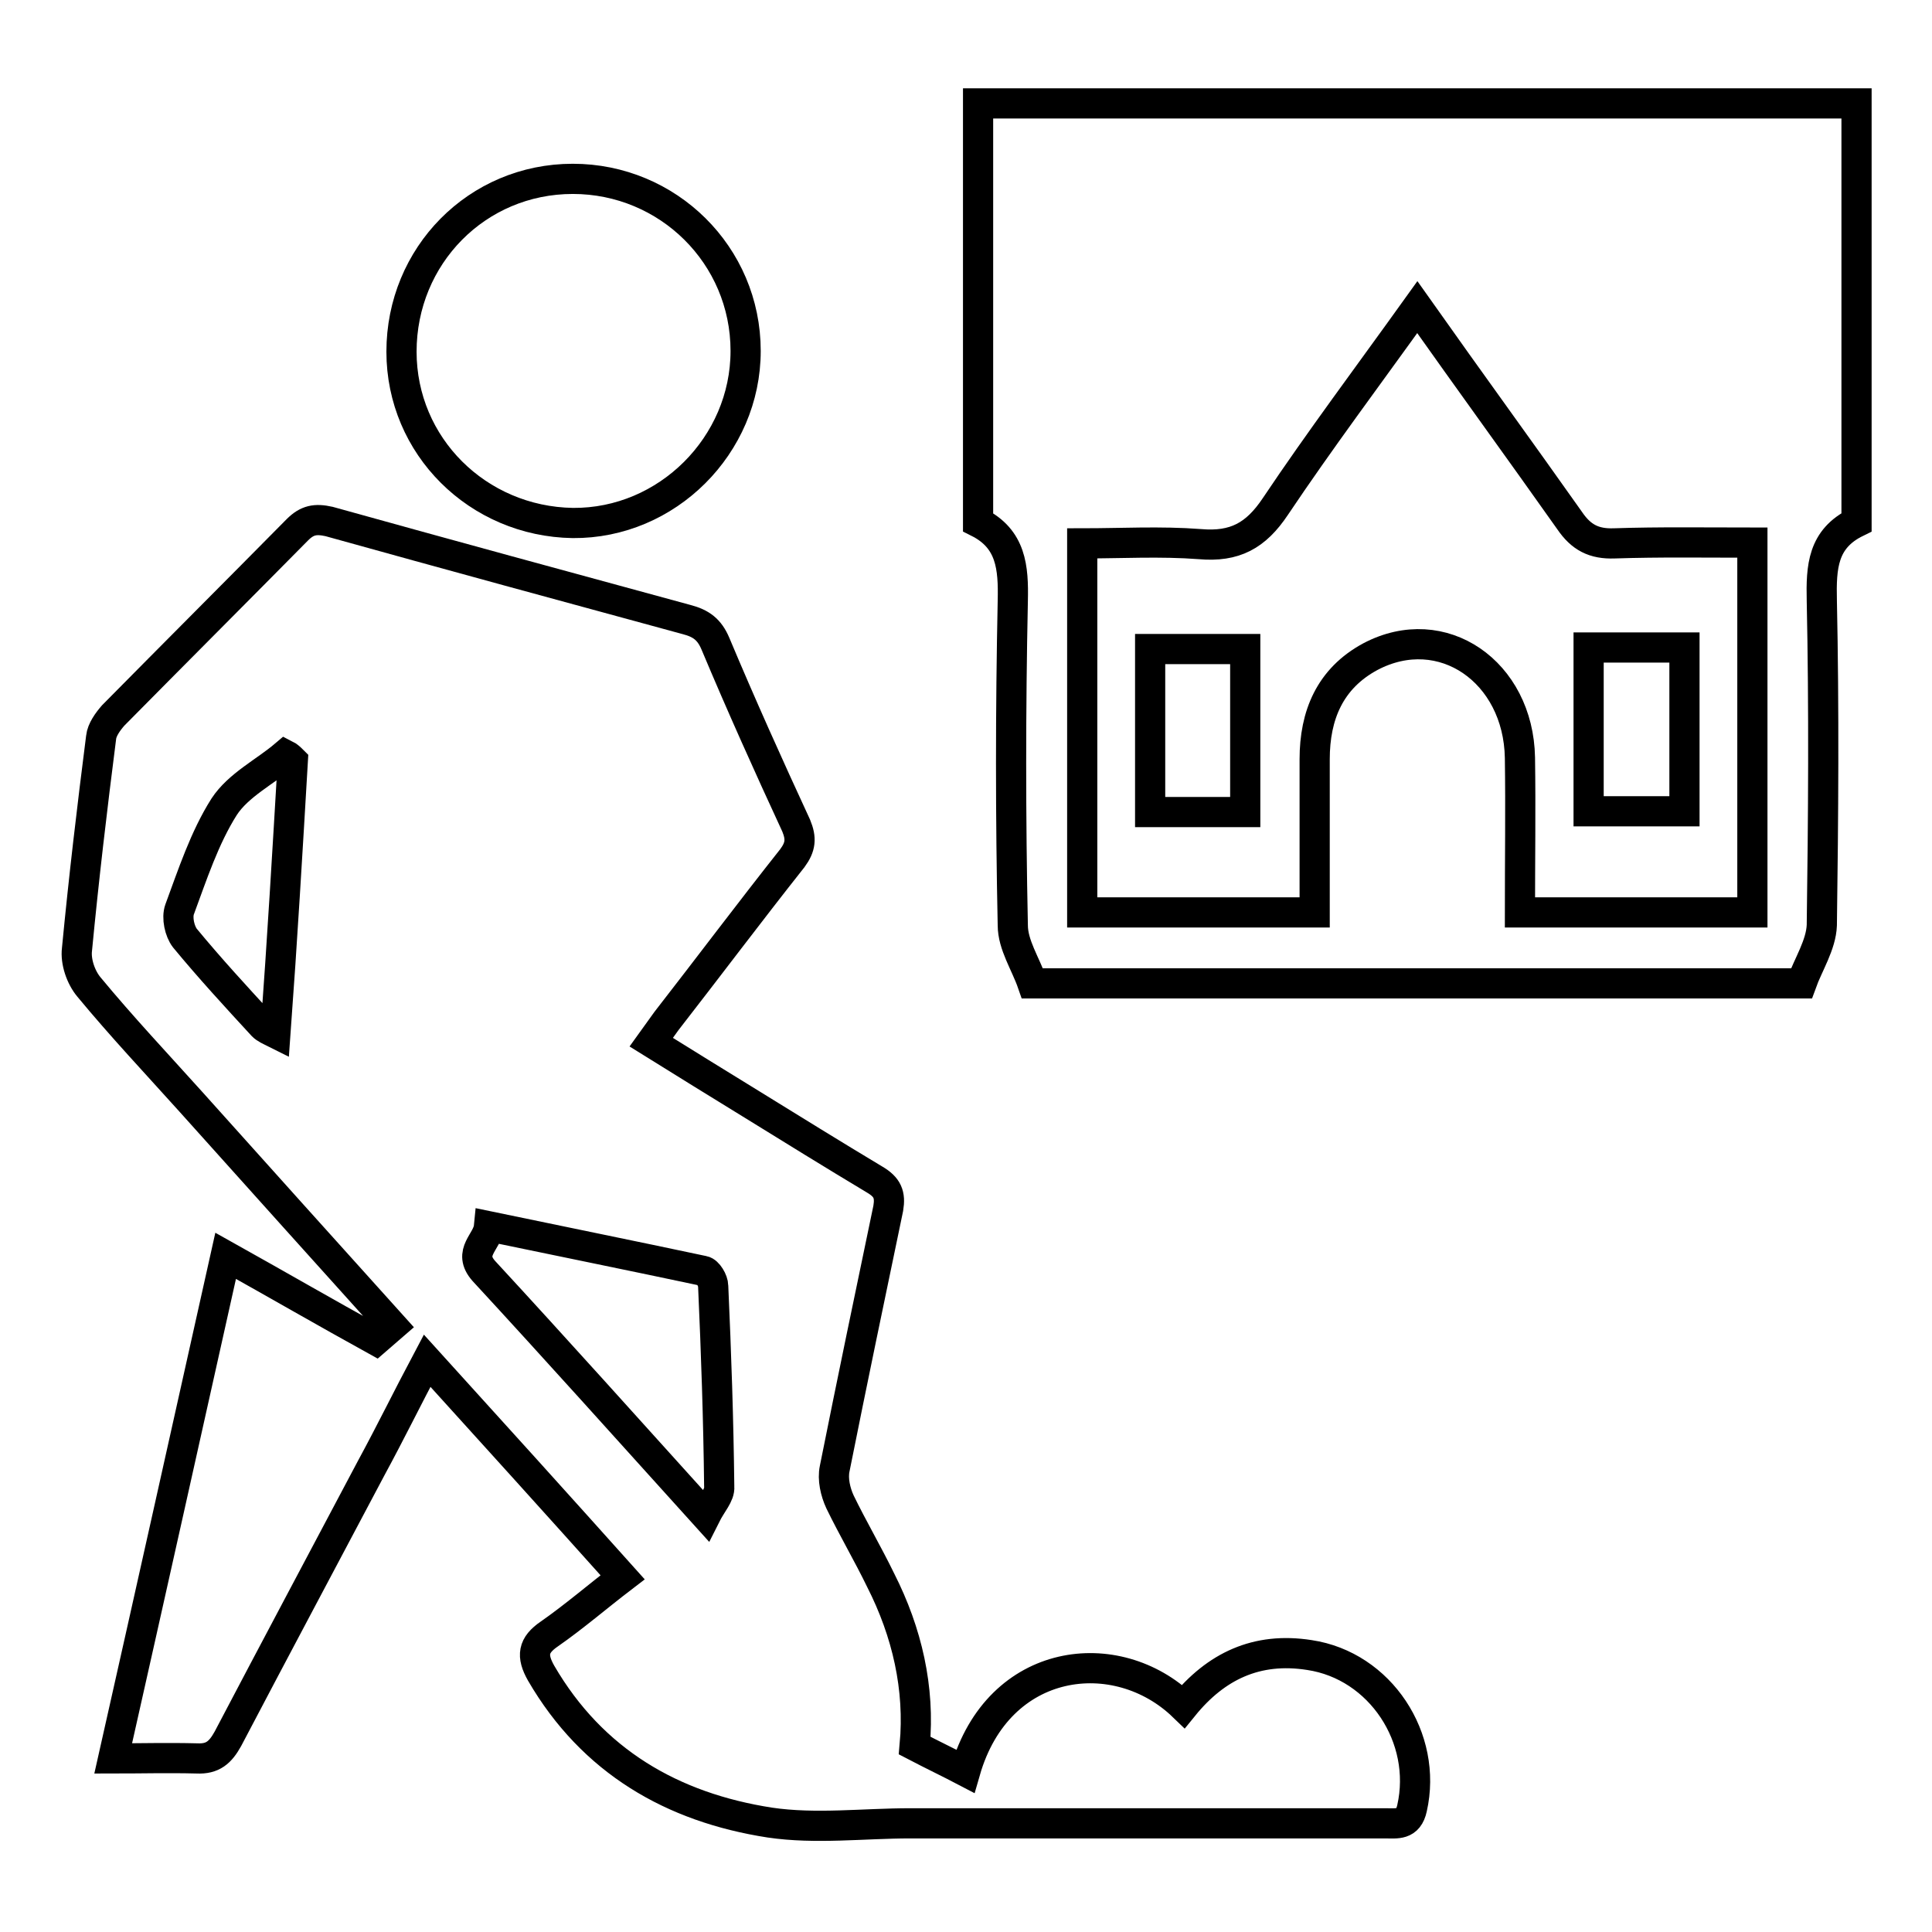 <?xml version="1.0" encoding="utf-8"?>
<!-- Svg Vector Icons : http://www.onlinewebfonts.com/icon -->
<!DOCTYPE svg PUBLIC "-//W3C//DTD SVG 1.1//EN" "http://www.w3.org/Graphics/SVG/1.1/DTD/svg11.dtd">
<svg version="1.1" xmlns="http://www.w3.org/2000/svg" xmlns:xlink="http://www.w3.org/1999/xlink" x="0px" y="0px" viewBox="0 0 256 256" enable-background="new 0 0 256 256" xml:space="preserve">
<g><g><path stroke-width="4" fill-opacity="0" stroke="#000000"  d="M15,233c5-22.2,9.9-44.2,14.9-66.6c6.8,3.8,13.2,7.5,19.9,11.2c0.7-0.6,1.4-1.2,2.2-1.9c-9.2-10.2-17.9-19.9-26.7-29.7c-4.5-5-9.2-10-13.5-15.2c-1.1-1.3-1.8-3.4-1.6-5c0.9-9.4,2-18.7,3.2-28.1c0.1-1,0.9-2.1,1.6-2.9c8.1-8.2,16.3-16.4,24.4-24.6c1.3-1.3,2.4-1.5,4.2-1.1c15.8,4.4,31.6,8.7,47.4,13c1.9,0.5,3,1.3,3.8,3.2c3.4,8.1,7,16.1,10.7,24.1c0.7,1.7,0.6,2.8-0.5,4.3c-5.7,7.2-11.1,14.4-16.7,21.6c-0.6,0.8-1.2,1.7-2,2.8c4.5,2.8,8.7,5.4,13.1,8.1c5.5,3.4,11,6.8,16.5,10.1c1.7,1,2.1,2,1.8,3.8c-2.4,11.5-4.8,23-7.1,34.5c-0.3,1.4,0.1,3.1,0.7,4.4c1.7,3.5,3.7,6.9,5.4,10.4c3.5,6.9,5.2,14.3,4.5,21.9c2.3,1.2,4.6,2.3,6.7,3.4c4.4-15.3,20.1-17.1,28.9-8.6c4.3-5.3,9.7-7.9,16.7-6.8c9.4,1.4,15.7,11,13.6,20.3c-0.5,2.3-2,2-3.6,2c-21,0-42,0-62.9,0c-6.2,0-12.5,0.8-18.6-0.1c-12.9-2-23.5-8.1-30.3-19.8c-1.3-2.3-1.1-3.7,1.1-5.2c3.3-2.3,6.3-4.9,9.7-7.5c-8.6-9.6-17.1-19-25.9-28.7c-2.6,4.9-4.9,9.6-7.4,14.2c-6.3,11.9-12.7,23.9-19,35.9c-1,1.8-2,2.7-4.1,2.6C22.2,232.9,18.7,233,15,233z M93.5,200.8c0.8-1.6,1.9-2.7,1.8-3.8c-0.1-8.9-0.4-17.7-0.8-26.6c0-0.7-0.7-1.9-1.3-2c-9.4-2-18.8-3.9-28.4-5.9c-0.2,2.1-2.9,3.4-0.7,5.9C73.7,178.8,83.2,189.4,93.5,200.8z M38.8,100.8c-0.3-0.3-0.6-0.6-1-0.8c-2.7,2.3-6.2,4-8.1,6.9c-2.6,4.1-4.2,9-5.9,13.6c-0.4,1.1,0,2.9,0.7,3.8c3.3,4,6.8,7.8,10.3,11.6c0.4,0.4,0.9,0.6,1.7,1C37.4,124.6,38.1,112.7,38.8,100.8z"/><path stroke-width="4" fill-opacity="0" stroke="#000000"  d="M53.2,46.6c0-12.7,10-22.9,22.7-22.9c12.6,0,22.9,10.1,22.9,22.8c0,12.5-10.4,22.9-22.9,22.8C63.3,69.1,53.2,59.1,53.2,46.6z"/><path stroke-width="4" fill-opacity="0" stroke="#000000"  d="M238.7,130.3c-34,0-67.9,0-101.9,0c-0.9-2.6-2.6-5.1-2.6-7.7c-0.3-14.3-0.3-28.6,0-43c0.1-4.4-0.2-8.2-4.6-10.4c0-18.5,0-36.9,0-55.5c38.8,0,77.6,0,116.4,0c0,18.5,0,37,0,55.5c-4.5,2.2-4.7,5.9-4.6,10.4c0.3,14.3,0.2,28.7,0,43C241.3,125.2,239.6,127.8,238.7,130.3z M187.8,40.7c-6.6,9.2-12.9,17.6-18.8,26.4c-2.6,3.9-5.4,5.4-10,5c-5.2-0.4-10.5-0.1-15.6-0.1c0,16.7,0,32.8,0,48.9c10.4,0,20.5,0,30.8,0c0-7,0-13.6,0-20.3c0-5.8,2-10.7,7.4-13.6c9.5-5,19.6,2,19.8,13.4c0.1,6.8,0,13.5,0,20.5c10.5,0,20.6,0,30.8,0c0-16.4,0-32.5,0-49c-6.3,0-12.3-0.1-18.3,0.1c-2.7,0.1-4.4-0.8-5.9-3C201.5,59.8,194.8,50.6,187.8,40.7z"/><path stroke-width="4" fill-opacity="0" stroke="#000000"  d="M165,107.6c-4.3,0-8.3,0-12.6,0c0-7.2,0-14.2,0-21.6c4,0,8.2,0,12.6,0C165,93,165,100,165,107.6z"/><path stroke-width="4" fill-opacity="0" stroke="#000000"  d="M210.5,107.5c0-7.4,0-14.4,0-21.7c4.3,0,8.3,0,12.7,0c0,7.2,0,14.3,0,21.7C219,107.5,215,107.5,210.5,107.5z"/></g></g>
</svg>